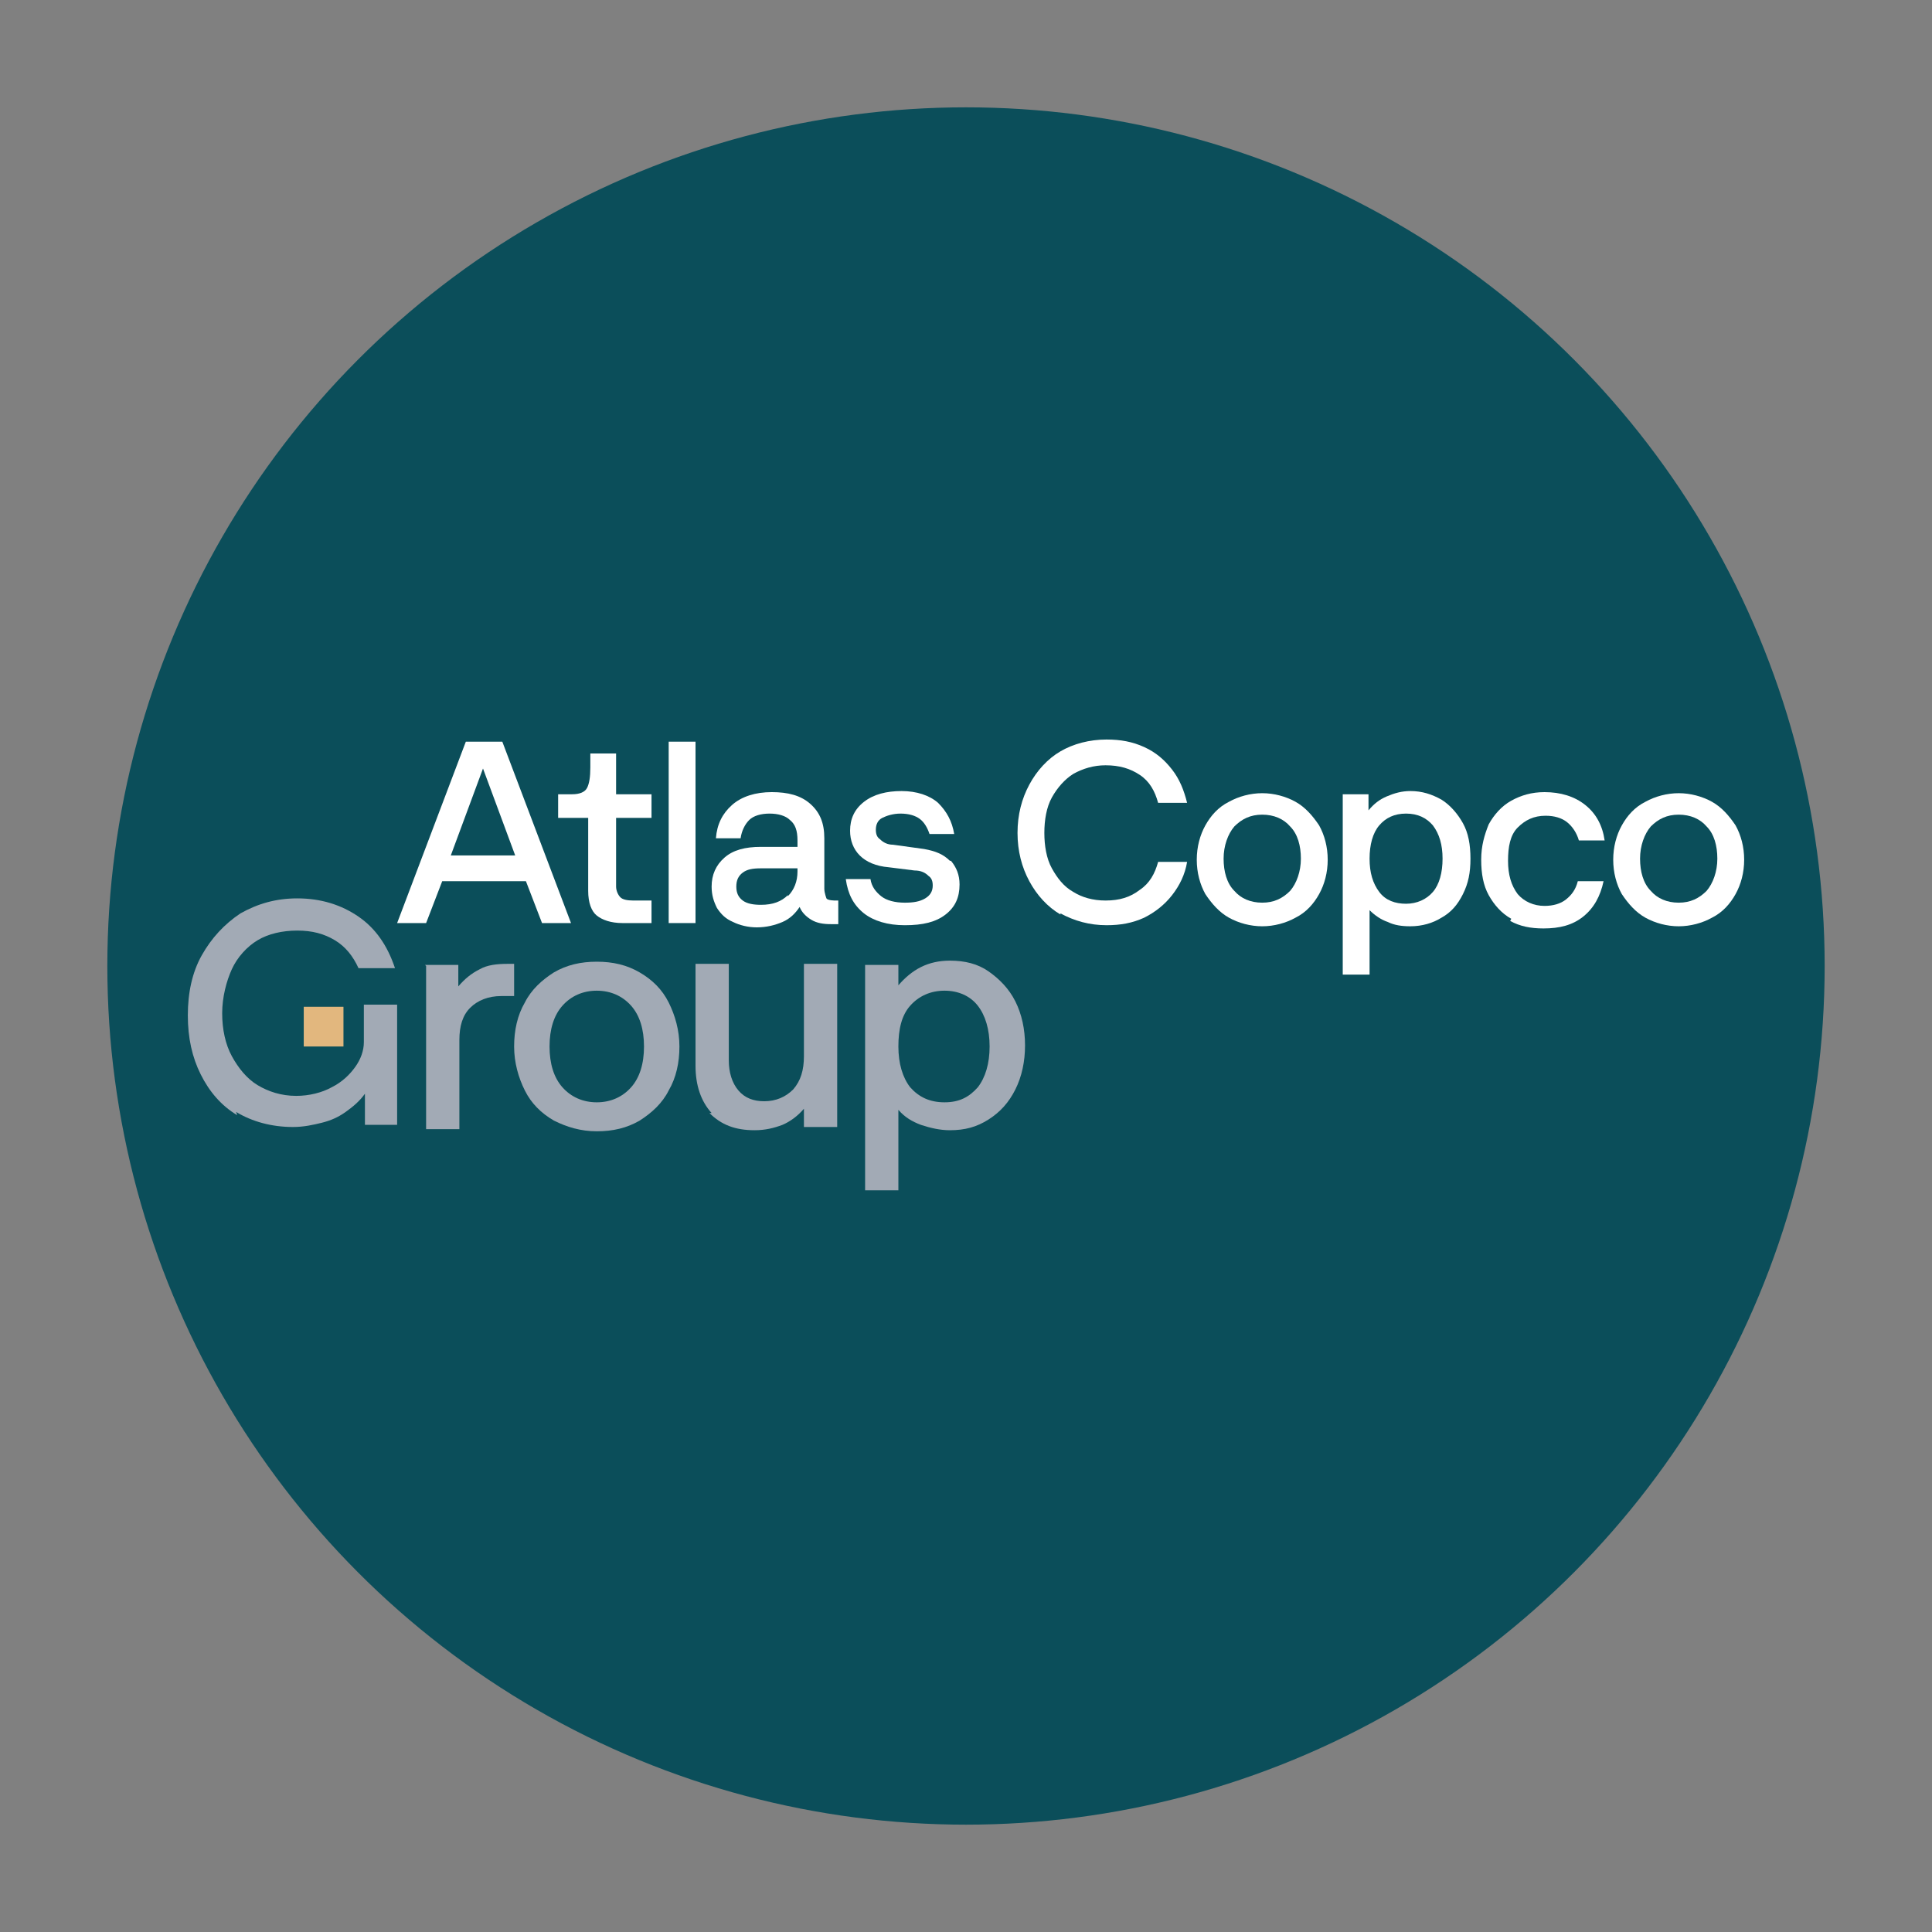 <?xml version="1.0" encoding="UTF-8"?>
<svg id="Layer_1" data-name="Layer 1" xmlns="http://www.w3.org/2000/svg" viewBox="0 0 18 18">
  <rect x="0" y="0" width="18" height="18" fill="#808080" stroke="none"/>
  <defs>
    <style>
      .cls-1 {
        fill: #fff;
      }

      .cls-2 {
        fill: #a2aab5;
      }

      .cls-3 {
        fill: #0b4e5a;
      }

      .cls-4 {
        fill: #e2b77e;
      }
    </style>
  </defs>
  <g>
    <circle class="cls-3" cx="9" cy="9" r="8"/>
    <g>
      <g>
        <g>
          <path class="cls-1" d="m4.34,6.91l-.64,1.69h.27l.15-.39h.78l.15.39h.27l-.64-1.69h-.33Zm-.14,1.06l.3-.81.3.81h-.6Z"/>
          <path class="cls-1" d="m5.72,7.02h-.22v.13c0,.09-.01.15-.03.19s-.07.06-.14.06h-.13v.22h.28v.68c0,.11.03.19.08.23s.13.07.24.07h.27v-.21h-.17c-.06,0-.1-.01-.12-.03-.02-.02-.04-.06-.04-.1v-.64h.33v-.22h-.33v-.38Z"/>
          <rect class="cls-1" x="6.23" y="6.91" width=".25" height="1.69"/>
          <path class="cls-1" d="m7.7,8.37s-.02-.05-.02-.09v-.47c0-.14-.04-.24-.13-.32s-.21-.11-.36-.11-.28.04-.37.12-.14.18-.15.31h.23c.01-.07.04-.13.08-.17s.11-.06.19-.06.15.02.19.06c.05.04.07.1.07.19v.06h-.34c-.15,0-.26.03-.34.1s-.12.16-.12.27c0,.08.02.14.05.2.04.06.08.1.15.13.06.03.14.05.22.05.09,0,.17-.02.24-.05.07-.03.12-.08.16-.14.02.05.06.09.11.12.05.03.11.04.18.04h.07v-.22h-.03s-.07,0-.08-.02Zm-.36-.03c-.06.06-.14.09-.25.09-.07,0-.13-.01-.17-.04s-.06-.07-.06-.13.02-.1.06-.13.09-.04.17-.04h.34v.03c0,.09-.03.17-.09.23Z"/>
          <path class="cls-1" d="m8.85,8.02c-.06-.06-.13-.09-.24-.11l-.29-.04c-.05,0-.09-.02-.12-.05-.03-.02-.04-.05-.04-.09,0-.05.02-.09.06-.11s.1-.04.17-.04c.08,0,.14.02.18.05.04.03.07.08.09.14h.23c-.02-.12-.07-.21-.15-.29-.08-.07-.2-.11-.34-.11s-.26.03-.35.1-.13.16-.13.27c0,.09.03.17.09.23s.15.1.27.11l.24.03c.06,0,.1.02.13.05.03.02.04.05.04.09,0,.05-.02.09-.07.12s-.11.04-.19.04c-.09,0-.17-.02-.22-.06s-.09-.09-.1-.16h-.23c.02.14.07.24.17.32.09.07.22.11.38.11.17,0,.29-.03.38-.1s.13-.16.13-.28c0-.09-.03-.16-.08-.22Z"/>
        </g>
        <path class="cls-1" d="m9.88,8.52c-.12-.07-.22-.18-.29-.31s-.11-.28-.11-.45.04-.32.11-.45c.07-.13.17-.24.29-.31.12-.07.27-.11.43-.11.13,0,.24.02.35.07s.19.12.26.21.11.19.14.31h-.27c-.03-.11-.08-.2-.17-.26-.09-.06-.19-.09-.32-.09-.11,0-.21.03-.3.08-.08.05-.15.13-.2.22s-.07.21-.07.33.02.24.07.33.11.17.2.22c.08.05.18.08.3.08.13,0,.23-.03.32-.1.09-.06.14-.15.17-.26h.27c-.02.12-.07.22-.14.31-.07.09-.16.16-.26.21-.11.05-.22.07-.35.07-.16,0-.3-.04-.43-.11Z"/>
        <path class="cls-1" d="m11.45,8.55c-.09-.05-.16-.13-.22-.22-.05-.09-.08-.2-.08-.32s.03-.23.08-.32.12-.17.22-.22c.09-.05.2-.08.31-.08s.22.03.31.08.16.13.22.22c.05.09.08.2.08.32s-.03.23-.08.32-.12.17-.22.22c-.09.05-.2.08-.31.08s-.22-.03-.31-.08Zm.57-.25c.06-.07.1-.18.1-.3s-.03-.23-.1-.3c-.06-.07-.15-.11-.26-.11s-.19.04-.26.11c-.06.07-.1.18-.1.3s.03.23.1.3c.06.07.15.11.26.11.11,0,.19-.04.26-.11Z"/>
        <path class="cls-1" d="m12.51,7.4h.24v.15c.05-.06.1-.1.17-.13s.14-.05.22-.05c.11,0,.2.03.29.08.08.05.15.13.2.22s.07.2.07.33-.02.23-.07.33c-.05.1-.11.17-.2.22-.08.05-.18.08-.29.08-.08,0-.15-.01-.21-.04-.06-.02-.12-.06-.17-.11v.6h-.25v-1.69Zm.84.91c.06-.07.09-.18.09-.31s-.03-.23-.09-.31c-.06-.07-.14-.11-.25-.11s-.19.04-.25.11c-.06.07-.09.18-.09.31s.03.23.09.31.15.11.25.11.19-.04.25-.11Z"/>
        <path class="cls-1" d="m14.08,8.56c-.09-.05-.16-.13-.21-.22-.05-.09-.07-.2-.07-.33s.03-.23.07-.33c.05-.09.12-.17.21-.22.09-.05.19-.08.31-.08.15,0,.28.04.38.12s.16.19.18.33h-.24c-.02-.07-.06-.13-.11-.17-.05-.04-.12-.06-.2-.06-.11,0-.19.04-.26.11s-.09.18-.09.31.03.23.09.31c.06.07.15.11.25.11.08,0,.15-.02.2-.06.05-.04.09-.09.11-.17h.24c-.03.14-.09.25-.19.33-.1.08-.22.11-.37.11-.12,0-.22-.02-.31-.07Z"/>
        <path class="cls-1" d="m15.33,8.55c-.09-.05-.16-.13-.22-.22-.05-.09-.08-.2-.08-.32s.03-.23.08-.32.12-.17.22-.22c.09-.05.2-.08.31-.08s.22.03.31.08.16.13.22.22c.05.09.08.2.08.32s-.03.23-.08.32-.12.17-.22.22c-.09.05-.2.08-.31.08s-.22-.03-.31-.08Zm.57-.25c.06-.07.1-.18.1-.3s-.03-.23-.1-.3c-.06-.07-.15-.11-.26-.11s-.19.04-.26.11c-.06.07-.1.18-.1.3s.03.23.1.3c.06.07.15.11.26.11.11,0,.19-.04.26-.11Z"/>
      </g>
      <g>
        <path class="cls-2" d="m2.21,10.39c-.15-.09-.26-.22-.34-.38s-.12-.34-.12-.55.04-.4.13-.56.21-.29.36-.39c.16-.09.33-.14.53-.14.22,0,.41.06.57.17.16.11.27.27.34.48h-.34c-.05-.11-.12-.2-.22-.26-.1-.06-.21-.09-.35-.09s-.27.03-.37.09-.19.16-.24.27-.09.26-.09.41.03.29.09.4.14.21.24.27.22.1.36.1c.12,0,.24-.03.33-.08.1-.05.17-.12.22-.19s.08-.15.08-.23v-.35h.31v1.12h-.3v-.29c-.05.07-.11.12-.18.17s-.14.08-.22.1c-.08.02-.17.04-.27.04-.2,0-.38-.05-.53-.14Z"/>
        <path class="cls-2" d="m3.96,8.99h.31v.2c.06-.07.12-.12.2-.16.07-.04.16-.05.26-.05h.06v.3h-.12c-.12,0-.22.04-.29.11-.07.07-.1.17-.1.3v.83h-.31v-1.52h0Z"/>
        <path class="cls-2" d="m5.16,10.44c-.12-.07-.21-.16-.27-.28s-.1-.26-.1-.41.03-.29.1-.41c.06-.12.16-.21.27-.28.12-.07.25-.1.4-.1s.28.03.4.1c.12.07.21.16.27.28s.1.26.1.41-.03.29-.1.41c-.06.12-.16.21-.27.28-.12.07-.25.1-.4.1-.15,0-.28-.04-.4-.1Zm.72-.31c.08-.09.12-.22.12-.38s-.04-.29-.12-.38-.19-.14-.32-.14-.24.05-.32.14-.12.22-.12.38.04.29.12.38c.08.09.19.14.32.14s.24-.05.32-.14Z"/>
        <path class="cls-2" d="m6.63,10.37c-.1-.11-.15-.26-.15-.44v-.95h.31v.9c0,.11.03.21.09.28s.14.1.24.1c.11,0,.2-.04.27-.11.07-.08.1-.18.1-.31v-.86h.31v1.52h-.31v-.17c-.06.07-.13.12-.2.15-.08.03-.16.05-.26.05-.18,0-.31-.05-.42-.16Z"/>
        <path class="cls-2" d="m8.06,8.99h.31v.19c.06-.07.13-.13.21-.17s.17-.06.27-.06c.14,0,.26.03.36.1.1.07.19.16.25.28.06.12.09.26.09.41s-.03.29-.09.41-.14.21-.25.28-.22.1-.36.1c-.09,0-.18-.02-.27-.05-.08-.03-.15-.07-.21-.14v.75h-.31v-2.12Zm1.05,1.14c.07-.09.11-.22.11-.38s-.04-.29-.11-.38c-.07-.09-.18-.14-.31-.14s-.24.05-.32.14c-.08.09-.11.22-.11.38s.04.29.11.38c.08.09.18.14.32.14s.23-.05.31-.14Z"/>
      </g>
      <rect class="cls-4" x="2.83" y="9.38" width=".37" height=".37"/>
    </g>
  </g>
</svg>